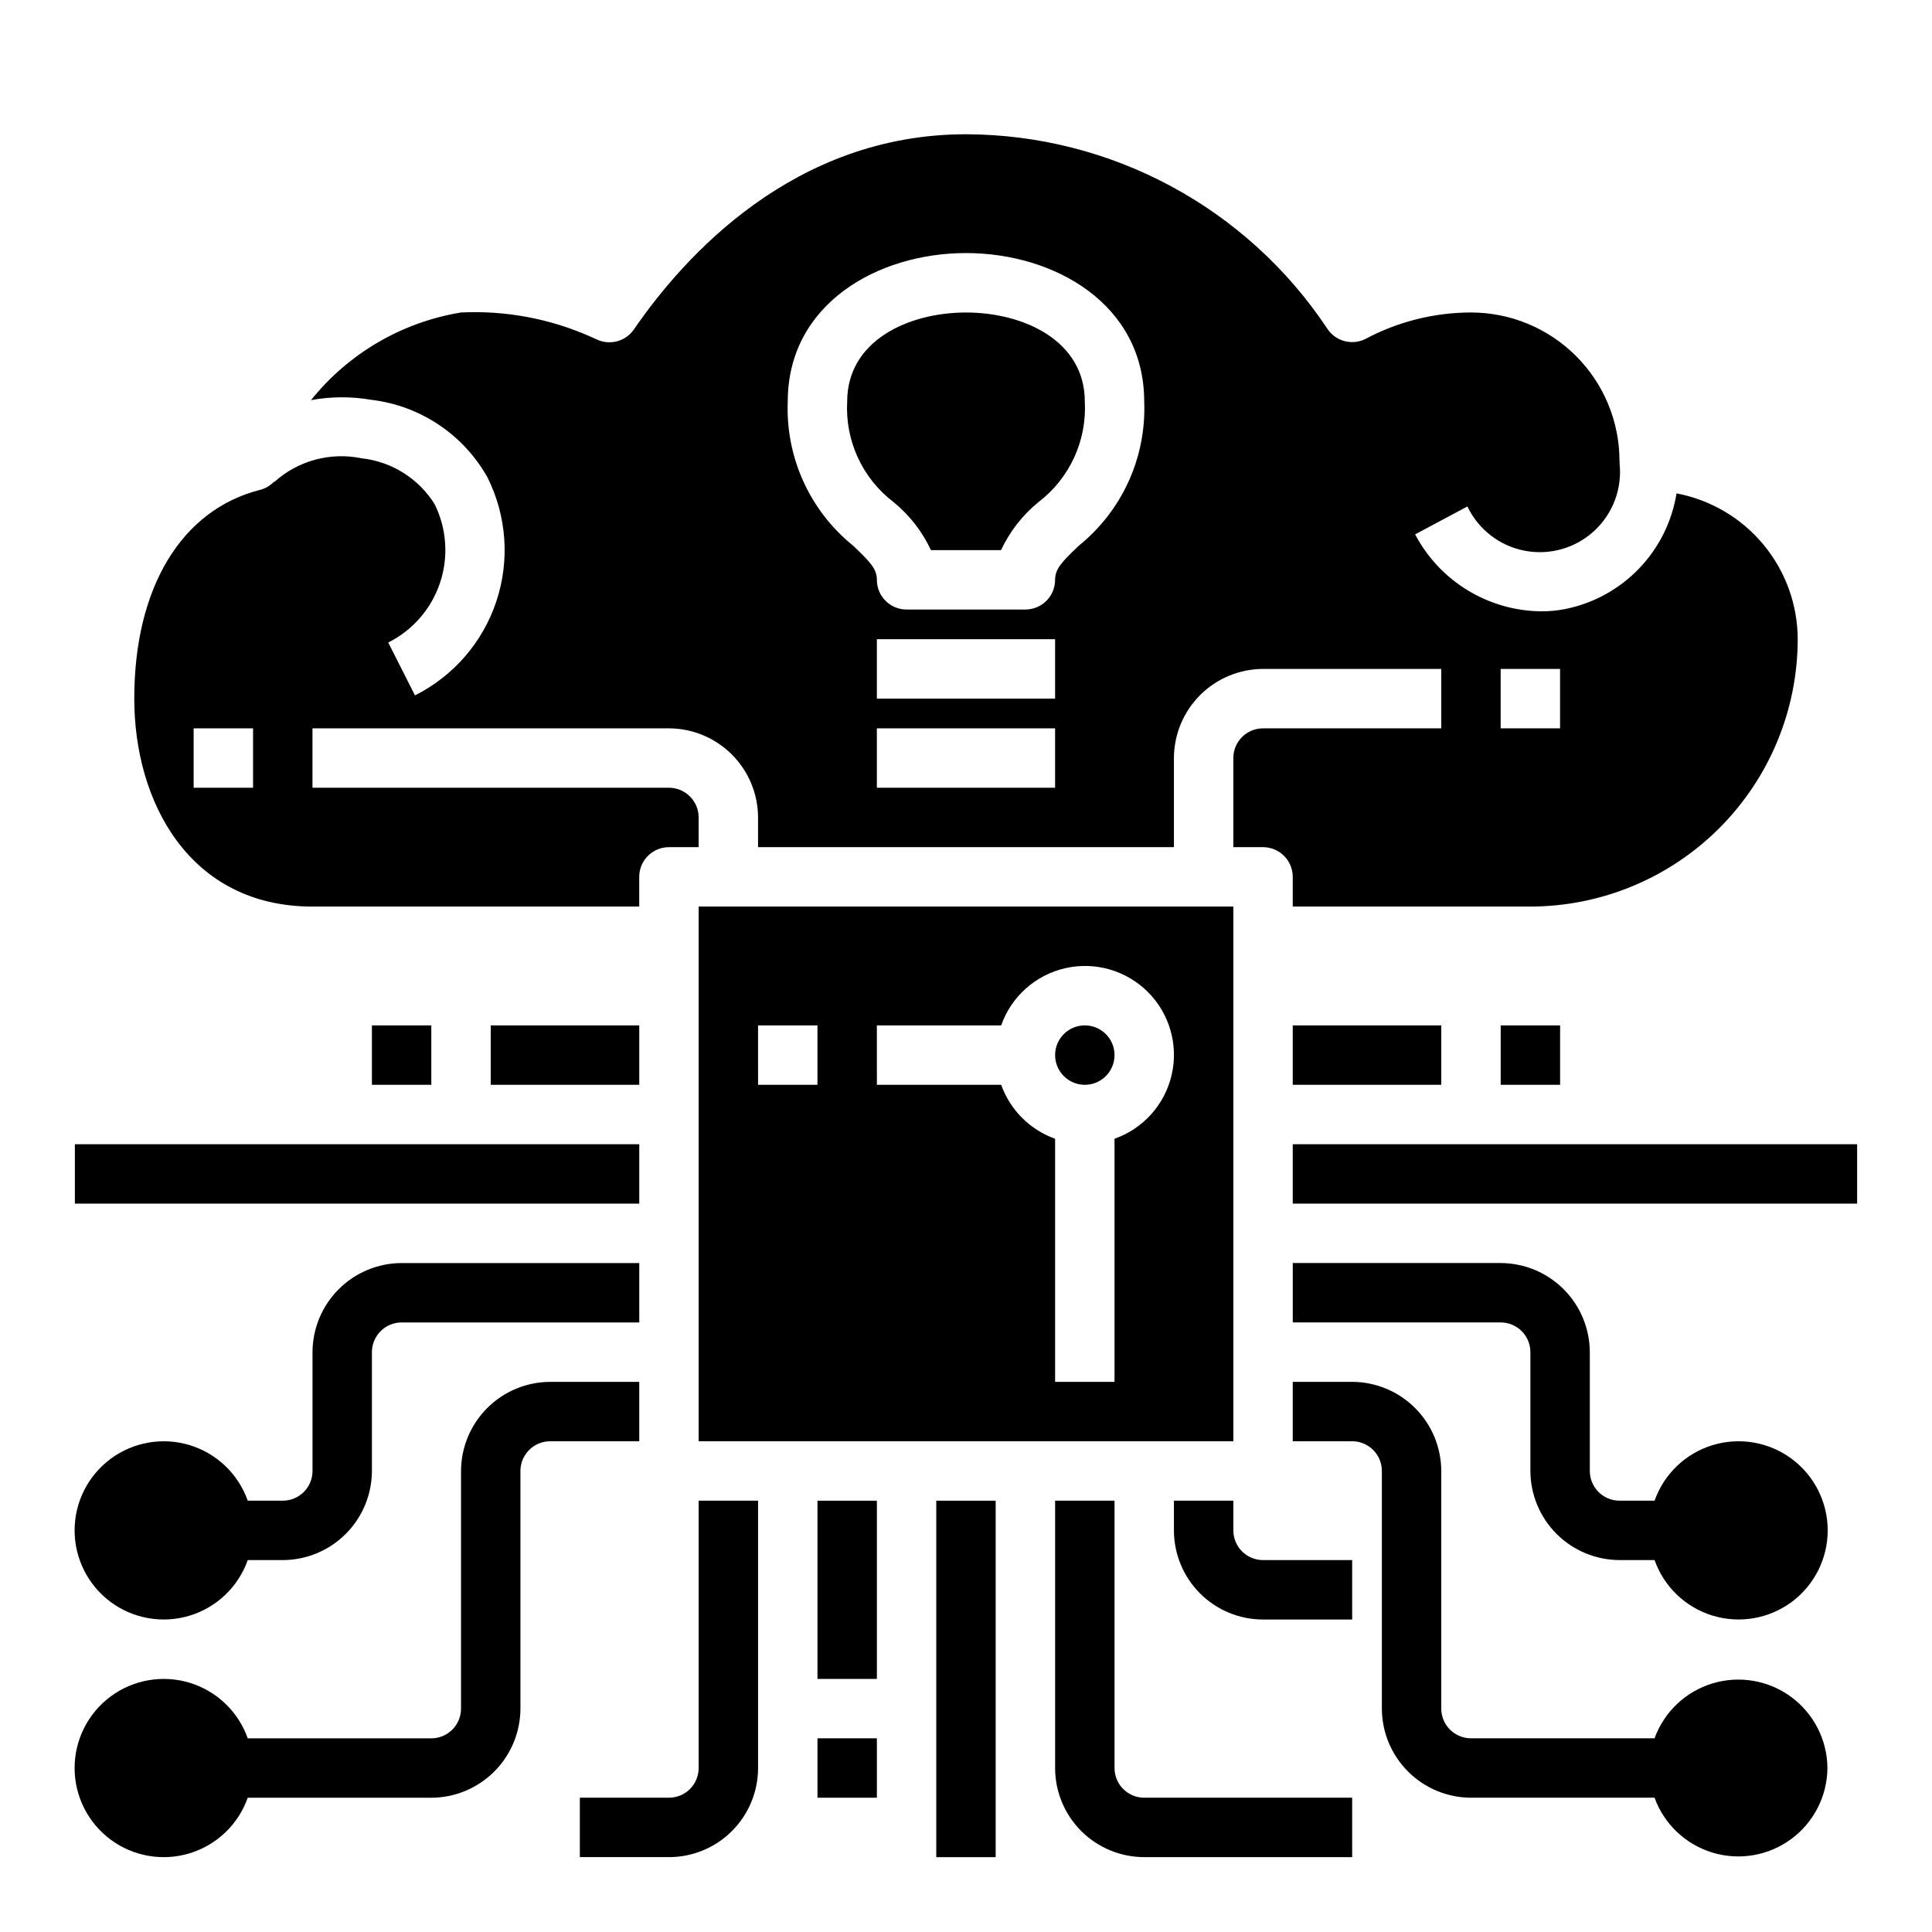 <?xml version="1.0" encoding="UTF-8"?>
<!-- Uploaded to: SVG Repo, www.svgrepo.com, Generator: SVG Repo Mixer Tools -->
<svg fill="#000000" width="800px" height="800px" version="1.1" viewBox="144 144 512 512" xmlns="http://www.w3.org/2000/svg">
 <g>
  <path d="m380.87 277.12c4.188 3.434 7.551 7.766 9.84 12.672h18.578c2.289-4.906 5.652-9.238 9.84-12.672 8.297-6.289 12.93-16.289 12.359-26.688 0-16.215-16.297-23.617-31.488-23.617s-31.488 7.398-31.488 23.617c-0.57 10.398 4.059 20.398 12.359 26.688z"/>
  <path d="m329.15 525.95h141.7v-141.7h-141.7zm47.23-110.21h32.941c2.684-7.641 9.102-13.367 17-15.164 7.894-1.793 16.16 0.59 21.887 6.316 5.727 5.727 8.109 13.992 6.312 21.887s-7.519 14.316-15.16 17v64.426h-15.746v-64.426c-6.664-2.379-11.914-7.629-14.293-14.293h-32.938zm-31.488 0h15.742v15.742l-15.738 0.004z"/>
  <path d="m439.36 423.61c0 4.348-3.523 7.875-7.871 7.875-4.348 0-7.875-3.527-7.875-7.875 0-4.348 3.527-7.871 7.875-7.871 4.348 0 7.871 3.523 7.871 7.871"/>
  <path d="m226.81 384.25h86.594v-7.871c0-4.348 3.523-7.871 7.871-7.871h7.871v-7.875c0-2.086-0.828-4.09-2.305-5.566-1.477-1.473-3.477-2.305-5.566-2.305h-94.465v-15.742h94.465c6.258 0.016 12.254 2.512 16.68 6.938 4.426 4.426 6.918 10.418 6.938 16.676v7.871l110.21 0.004v-23.617c0.02-6.258 2.516-12.254 6.938-16.68 4.426-4.422 10.422-6.918 16.68-6.938h47.23v15.742l-47.23 0.004c-4.348 0-7.871 3.523-7.871 7.871v23.617h7.871c2.086 0 4.09 0.828 5.566 2.305 1.477 1.477 2.305 3.477 2.305 5.566v7.871h62.977c18.781-0.027 36.785-7.504 50.066-20.781 13.281-13.281 20.754-31.285 20.781-50.066-0.023-9.172-3.242-18.051-9.105-25.105-5.859-7.055-14-11.844-23.012-13.547-1.203 7.484-4.66 14.422-9.906 19.891s-12.031 9.215-19.457 10.73c-2.176 0.445-4.391 0.656-6.613 0.633-6.871-0.086-13.59-2.027-19.453-5.617-5.859-3.586-10.645-8.691-13.844-14.773l13.855-7.398c2.906 6.109 8.551 10.465 15.195 11.738 6.644 1.27 13.496-0.695 18.453-5.301 4.961-4.602 7.43-11.289 6.656-18.012h0.078c0-0.156-0.078-0.316-0.078-0.473v0.004c0-10.441-4.148-20.453-11.527-27.832-7.383-7.383-17.395-11.531-27.832-11.531-9.809 0.02-19.461 2.453-28.105 7.086-3.57 1.703-7.848 0.488-9.996-2.832-21.312-32.066-57.223-51.379-95.723-51.484-45.656 0-74.707 32.355-88.008 51.719h-0.004c-2.094 3.043-6.023 4.223-9.445 2.836l-2.281-1.023c-10.723-4.711-22.391-6.867-34.086-6.301-15.664 2.566-29.828 10.84-39.754 23.223 5.277-0.969 10.688-0.996 15.98-0.078 12.953 1.539 24.391 9.176 30.777 20.547 5.109 10.211 5.957 22.031 2.356 32.867-3.602 10.832-11.355 19.793-21.562 24.914l-7.086-14.012c6.484-3.246 11.418-8.93 13.719-15.805 2.301-6.879 1.785-14.387-1.438-20.879-4.238-6.777-11.344-11.246-19.285-12.125-8.305-1.734-16.938 0.605-23.223 6.297l-0.078-0.078c-0.988 1.031-2.242 1.77-3.621 2.125-20.863 5.277-33.379 25.898-33.379 55.34 0 27.398 14.641 55.105 47.23 55.105zm314.88-62.977h15.742v15.742l-15.742 0.004zm-118.08 31.488h-47.23v-15.742h47.23zm0-23.617h-47.23v-15.742h47.23zm-23.613-118.08c23.457 0 47.23 13.539 47.23 39.359 0.59 14.75-5.832 28.906-17.316 38.18-4.644 4.41-6.297 6.219-6.297 9.055h-0.004c0 2.086-0.828 4.09-2.305 5.566-1.477 1.473-3.477 2.305-5.566 2.305h-31.488c-4.348 0-7.871-3.523-7.871-7.871 0-2.832-1.652-4.644-6.297-9.055-11.488-9.273-17.91-23.43-17.32-38.18 0-25.82 23.773-39.359 47.234-39.359zm-204.68 125.95h15.746v15.742h-15.746z"/>
  <path d="m392.12 541.7h15.742v94.465h-15.742z"/>
  <path d="m360.64 541.7h15.742v47.23h-15.742z"/>
  <path d="m439.36 612.54v-70.848h-15.746v70.848c0 6.262 2.488 12.27 6.918 16.699 4.43 4.43 10.438 6.918 16.699 6.918h55.105v-15.746h-55.105c-4.348 0-7.871-3.523-7.871-7.871z"/>
  <path d="m470.85 549.57v-7.871h-15.746v7.871c0 6.266 2.488 12.27 6.918 16.699 4.43 4.43 10.438 6.918 16.699 6.918h23.617v-15.746h-23.617c-4.348 0-7.871-3.523-7.871-7.871z"/>
  <path d="m329.15 612.54c0 2.09-0.828 4.09-2.305 5.566s-3.477 2.305-5.566 2.305h-23.613v15.742h23.617l-0.004 0.004c6.266 0 12.27-2.488 16.699-6.918 4.43-4.43 6.918-10.438 6.918-16.699v-70.848h-15.746z"/>
  <path d="m486.59 447.23h149.57v15.742h-149.57z"/>
  <path d="m486.59 415.74h39.359v15.742h-39.359z"/>
  <path d="m541.7 415.74h15.742v15.742h-15.742z"/>
  <path d="m163.84 447.23h149.57v15.742h-149.57z"/>
  <path d="m274.05 415.74h39.359v15.742h-39.359z"/>
  <path d="m289.79 510.21h23.617v15.742h-23.617c-4.348 0-7.871 3.527-7.871 7.875v62.977c-0.02 6.258-2.512 12.25-6.938 16.676-4.426 4.426-10.422 6.922-16.68 6.938h-48.648c-2.496 7.062-8.191 12.52-15.352 14.711-7.16 2.191-14.938 0.859-20.957-3.594s-9.574-11.5-9.574-18.988 3.555-14.531 9.574-18.984 13.797-5.789 20.957-3.598c7.16 2.191 12.855 7.648 15.352 14.711h48.648c2.09 0 4.09-0.832 5.566-2.305 1.477-1.477 2.309-3.481 2.309-5.566v-62.977c0.016-6.258 2.512-12.254 6.938-16.68 4.422-4.426 10.418-6.918 16.676-6.938z"/>
  <path d="m313.41 478.72v15.742h-62.977c-4.348 0-7.871 3.527-7.871 7.875v31.488c-0.02 6.258-2.512 12.254-6.938 16.676-4.426 4.426-10.422 6.922-16.68 6.938h-9.289c-2.496 7.062-8.191 12.52-15.352 14.711-7.16 2.191-14.938 0.859-20.957-3.594-6.019-4.453-9.574-11.5-9.574-18.988 0-7.488 3.555-14.531 9.574-18.984s13.797-5.789 20.957-3.598c7.16 2.191 12.855 7.652 15.352 14.711h9.289c2.09 0 4.09-0.828 5.566-2.305 1.477-1.477 2.305-3.481 2.305-5.566v-31.488c0.02-6.258 2.516-12.254 6.938-16.68 4.426-4.426 10.422-6.918 16.68-6.938z"/>
  <path d="m242.56 415.74h15.742v15.742h-15.742z"/>
  <path d="m628.29 612.54c-0.059 7.445-3.625 14.426-9.617 18.836-5.996 4.414-13.723 5.742-20.848 3.582-7.125-2.156-12.812-7.547-15.352-14.547h-48.648c-6.258-0.016-12.254-2.512-16.68-6.938-4.426-4.426-6.918-10.418-6.938-16.676v-62.977c0-2.09-0.828-4.09-2.305-5.566-1.477-1.477-3.481-2.309-5.566-2.309h-15.746v-15.742h15.746c6.258 0.02 12.254 2.512 16.676 6.938 4.426 4.426 6.922 10.422 6.938 16.68v62.977c0 2.086 0.832 4.09 2.309 5.566 1.477 1.473 3.477 2.305 5.566 2.305h48.648c2.539-7 8.227-12.391 15.352-14.547 7.125-2.16 14.852-0.832 20.848 3.582 5.992 4.41 9.559 11.391 9.617 18.836z"/>
  <path d="m541.7 494.46h-55.105v-15.742h55.105c6.258 0.02 12.254 2.512 16.68 6.938 4.422 4.426 6.918 10.422 6.938 16.68v31.488c0 2.086 0.828 4.09 2.305 5.566 1.477 1.477 3.477 2.305 5.566 2.305h9.289c2.496-7.059 8.191-12.52 15.352-14.711 7.16-2.191 14.938-0.855 20.957 3.598s9.574 11.496 9.574 18.984c0 7.488-3.555 14.535-9.574 18.988-6.019 4.453-13.797 5.785-20.957 3.594-7.16-2.191-12.855-7.648-15.352-14.711h-9.289c-6.258-0.016-12.254-2.512-16.68-6.938-4.426-4.422-6.918-10.418-6.938-16.676v-31.488c0-2.09-0.828-4.09-2.305-5.566-1.477-1.477-3.481-2.309-5.566-2.309z"/>
  <path d="m360.64 604.67h15.742v15.742h-15.742z"/>
 </g>
</svg>